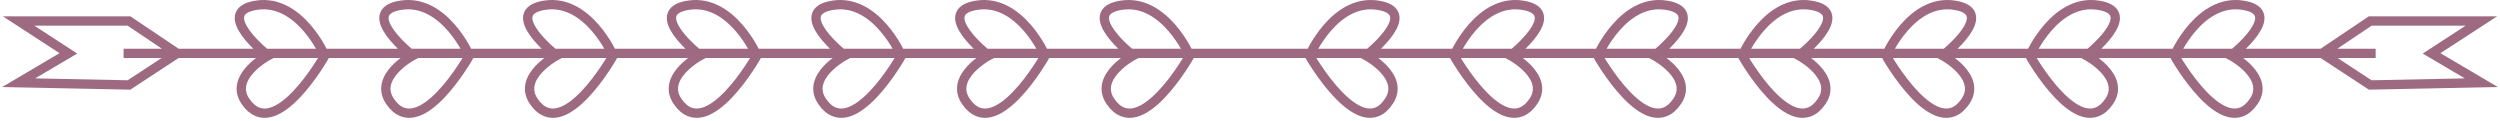 <svg width="536" height="26" viewBox="0 0 536 26" fill="none" xmlns="http://www.w3.org/2000/svg">
<path d="M26.492 11.442H509.342M255.087 11.926C255.087 11.926 249.756 -0.332 240.425 1.119C230.928 2.571 242.925 11.926 242.925 11.926C242.925 11.926 234.427 16.442 238.093 21.765C244.424 30.958 255.087 11.926 255.087 11.926ZM224.097 11.926C224.097 11.926 218.765 -0.332 209.435 1.119C199.938 2.571 211.934 11.926 211.934 11.926C211.934 11.926 203.437 16.442 207.102 21.765C213.433 30.958 224.097 11.926 224.097 11.926ZM193.273 11.926C193.273 11.926 187.941 -0.332 178.611 1.119C169.114 2.571 181.11 11.926 181.11 11.926C181.11 11.926 172.613 16.442 176.278 21.765C182.61 30.958 193.273 11.926 193.273 11.926ZM162.282 11.926C162.282 11.926 156.951 -0.332 147.62 1.119C138.123 2.571 150.12 11.926 150.12 11.926C150.12 11.926 141.622 16.442 145.288 21.765C151.619 30.958 162.282 11.926 162.282 11.926ZM131.459 11.926C131.459 11.926 126.127 -0.332 116.796 1.119C107.299 2.571 119.296 11.926 119.296 11.926C119.296 11.926 110.798 16.442 114.464 21.765C120.795 30.958 131.459 11.926 131.459 11.926ZM100.636 11.926C100.636 11.926 95.304 -0.332 85.974 1.119C76.477 2.571 88.473 11.926 88.473 11.926C88.473 11.926 79.976 16.442 83.641 21.765C89.973 30.958 100.636 11.926 100.636 11.926ZM69.645 11.926C69.645 11.926 64.314 -0.332 54.983 1.119C45.486 2.571 57.483 11.926 57.483 11.926C57.483 11.926 48.985 16.442 52.651 21.765C58.982 30.958 69.645 11.926 69.645 11.926ZM37.989 11.442L27.659 18.216L4 17.732L14.663 11.442L4 4.506H27.659L37.989 11.442ZM280.746 11.926C280.746 11.926 286.078 -0.332 295.408 1.119C304.905 2.571 292.909 11.926 292.909 11.926C292.909 11.926 301.406 16.442 297.741 21.765C291.576 30.958 280.746 11.926 280.746 11.926ZM311.737 11.926C311.737 11.926 317.069 -0.332 326.399 1.119C335.896 2.571 323.9 11.926 323.9 11.926C323.9 11.926 332.397 16.442 328.732 21.765C322.4 30.958 311.737 11.926 311.737 11.926ZM342.561 11.926C342.561 11.926 347.892 -0.332 357.223 1.119C366.72 2.571 354.724 11.926 354.724 11.926C354.724 11.926 363.221 16.442 359.555 21.765C353.224 30.958 342.561 11.926 342.561 11.926ZM373.55 11.926C373.55 11.926 378.882 -0.332 388.212 1.119C397.709 2.571 385.713 11.926 385.713 11.926C385.713 11.926 394.21 16.442 390.545 21.765C384.213 30.958 373.55 11.926 373.55 11.926ZM404.374 11.926C404.374 11.926 409.705 -0.332 419.036 1.119C428.533 2.571 416.537 11.926 416.537 11.926C416.537 11.926 425.034 16.442 421.368 21.765C415.037 30.958 404.374 11.926 404.374 11.926ZM435.198 11.926C435.198 11.926 440.529 -0.332 449.86 1.119C459.357 2.571 447.36 11.926 447.36 11.926C447.36 11.926 455.858 16.442 452.192 21.765C445.861 30.958 435.198 11.926 435.198 11.926ZM466.188 11.926C466.188 11.926 471.52 -0.332 480.85 1.119C490.347 2.571 478.351 11.926 478.351 11.926C478.351 11.926 486.848 16.442 483.183 21.765C476.851 30.958 466.188 11.926 466.188 11.926ZM497.845 11.442L508.175 18.216L532.001 17.732L521.337 11.442L532.001 4.506H508.175L497.845 11.442Z" stroke="#9E6A81" stroke-width="2" stroke-miterlimit="10"/>
</svg>
